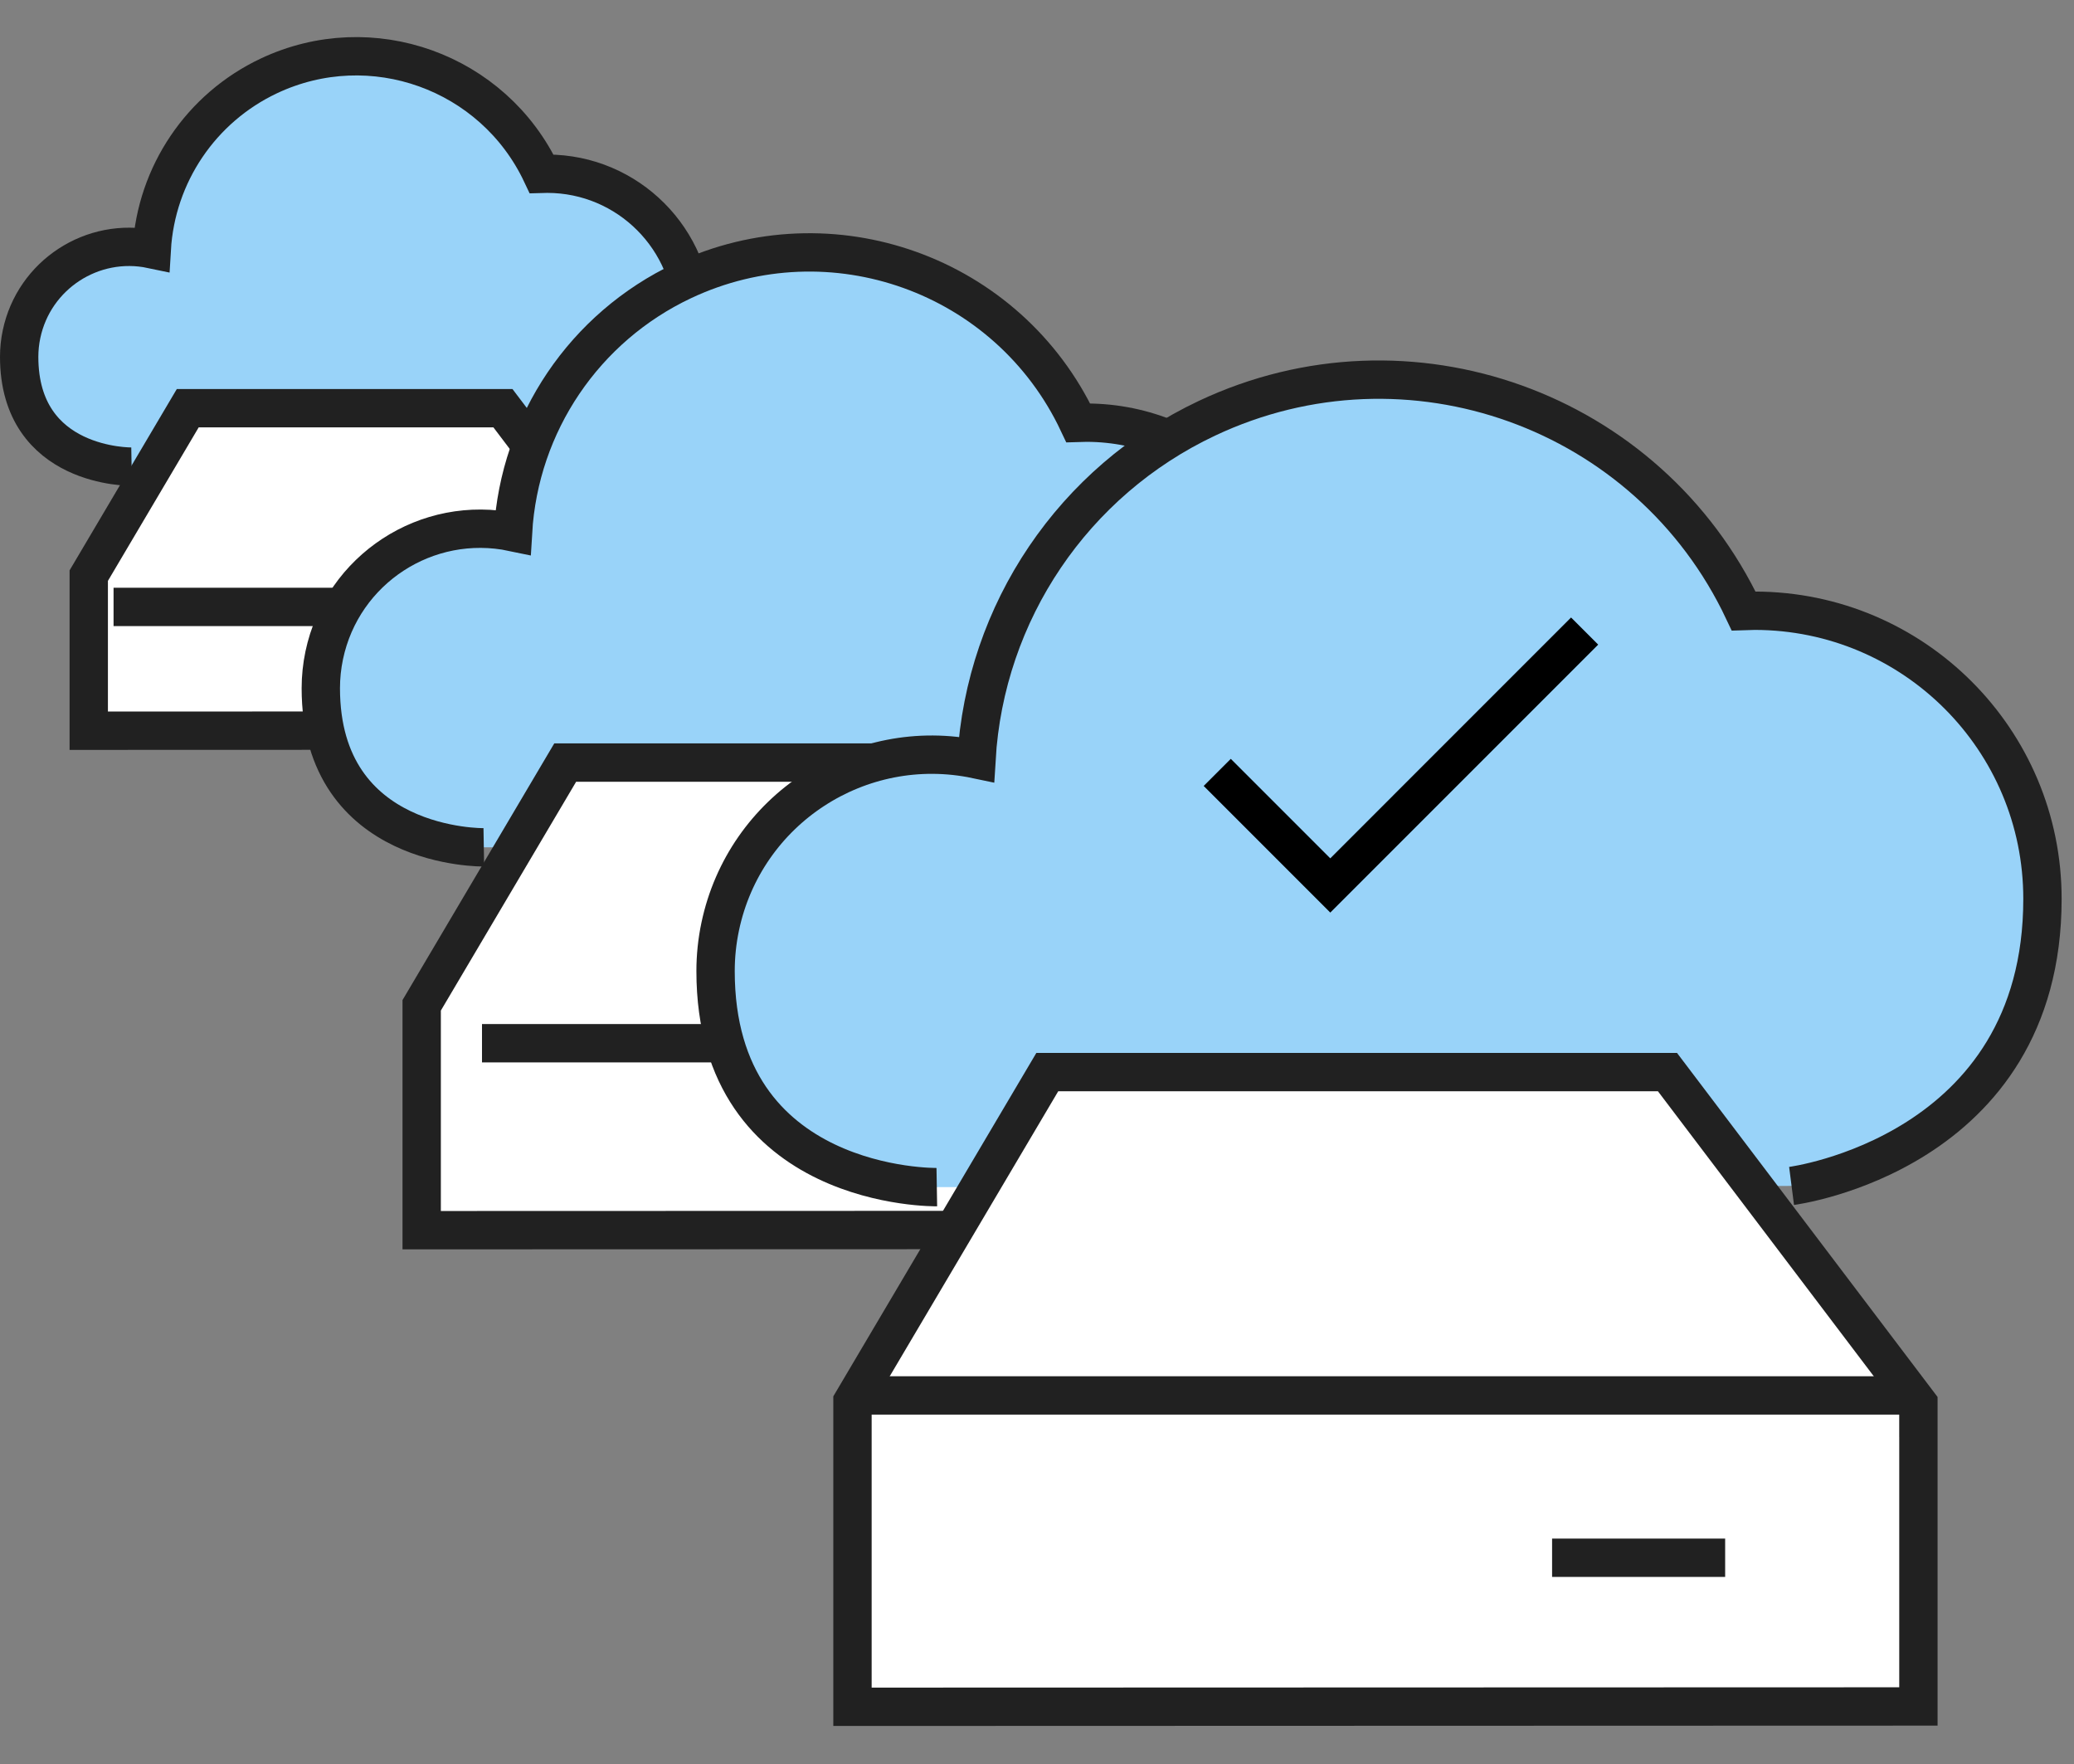 <?xml version="1.0" encoding="UTF-8"?><svg id="b" xmlns="http://www.w3.org/2000/svg" width="108.176" height="92" viewBox="0 0 108.176 92"><rect x="0" y="0" width="108.176" height="92" fill="#808080" stroke="none"/><defs><style>.d,.e,.f,.g{fill:none;}.e,.f,.g,.h,.i{stroke-width:2px;}.e,.g,.h,.i{stroke:#212121;}.f{stroke:#000;stroke-miterlimit:10;}.g{stroke-linejoin:round;}.h{fill:#fff;}.i{fill:#99d3f9;}</style></defs><g id="c"><rect class="d" x="0" width="108.176" height="92"/><path class="i" d="m29.52,24.302s6.65-.855,6.65-7.604c.004-4.215-3.41-7.635-7.625-7.639-.099,0-.197.002-.296.005-2.518-5.338-8.887-7.625-14.225-5.106-3.537,1.668-5.88,5.135-6.109,9.039-3.099-.652-6.14,1.332-6.792,4.431-.082.388-.123.784-.123,1.181,0,5.825,5.864,5.725,5.864,5.725"/><path class="h" d="m32.882,30.452v7.646l-28.253.009v-8.088l5.164-8.732h16.439l6.651,8.781v.386Z"/><path class="g" d="m18.585,37.894h4.588"/><line class="e" x1="5.923" y1="31.651" x2="33.92" y2="31.651"/><path class="i" d="m58.081,44.142s9.641-1.239,9.641-11.025c.006-6.111-4.944-11.069-11.055-11.075-.143-0-.286.003-.429.008-3.651-7.739-12.884-11.054-20.623-7.403-5.128,2.419-8.525,7.445-8.857,13.105-4.493-.945-8.902,1.931-9.847,6.424-.118.563-.178,1.137-.178,1.712,0,8.444,8.502,8.3,8.502,8.3"/><path class="h" d="m62.955,53.057v11.085l-40.961.012v-11.726l7.486-12.66h23.832l9.643,12.73v.559Z"/><path class="g" d="m48.879,58.429h6.651"/><line class="e" x1="25.14" y1="54.404" x2="65.73" y2="54.404"/><path class="i" d="m93.445,61.846s13.086-1.682,13.086-14.964c.008-8.294-6.71-15.024-15.004-15.032-.194-0-.388.003-.583.011-4.955-10.505-17.488-15.003-27.992-10.048-6.96,3.283-11.571,10.105-12.022,17.787-6.098-1.283-12.082,2.621-13.365,8.719-.161.764-.242,1.543-.242,2.324,0,11.461,11.54,11.266,11.54,11.266"/><path class="h" d="m100.061,73.947v15.045l-55.597.017v-15.916l10.161-17.184h32.347l13.088,17.279v.759Z"/><path class="g" d="m80.954,81.238h9.027"/><line class="e" x1="44.464" y1="72.772" x2="99.557" y2="72.772"/><polyline class="f" points="63.489 40.281 69.385 46.177 82.651 32.91"/></g></svg>
